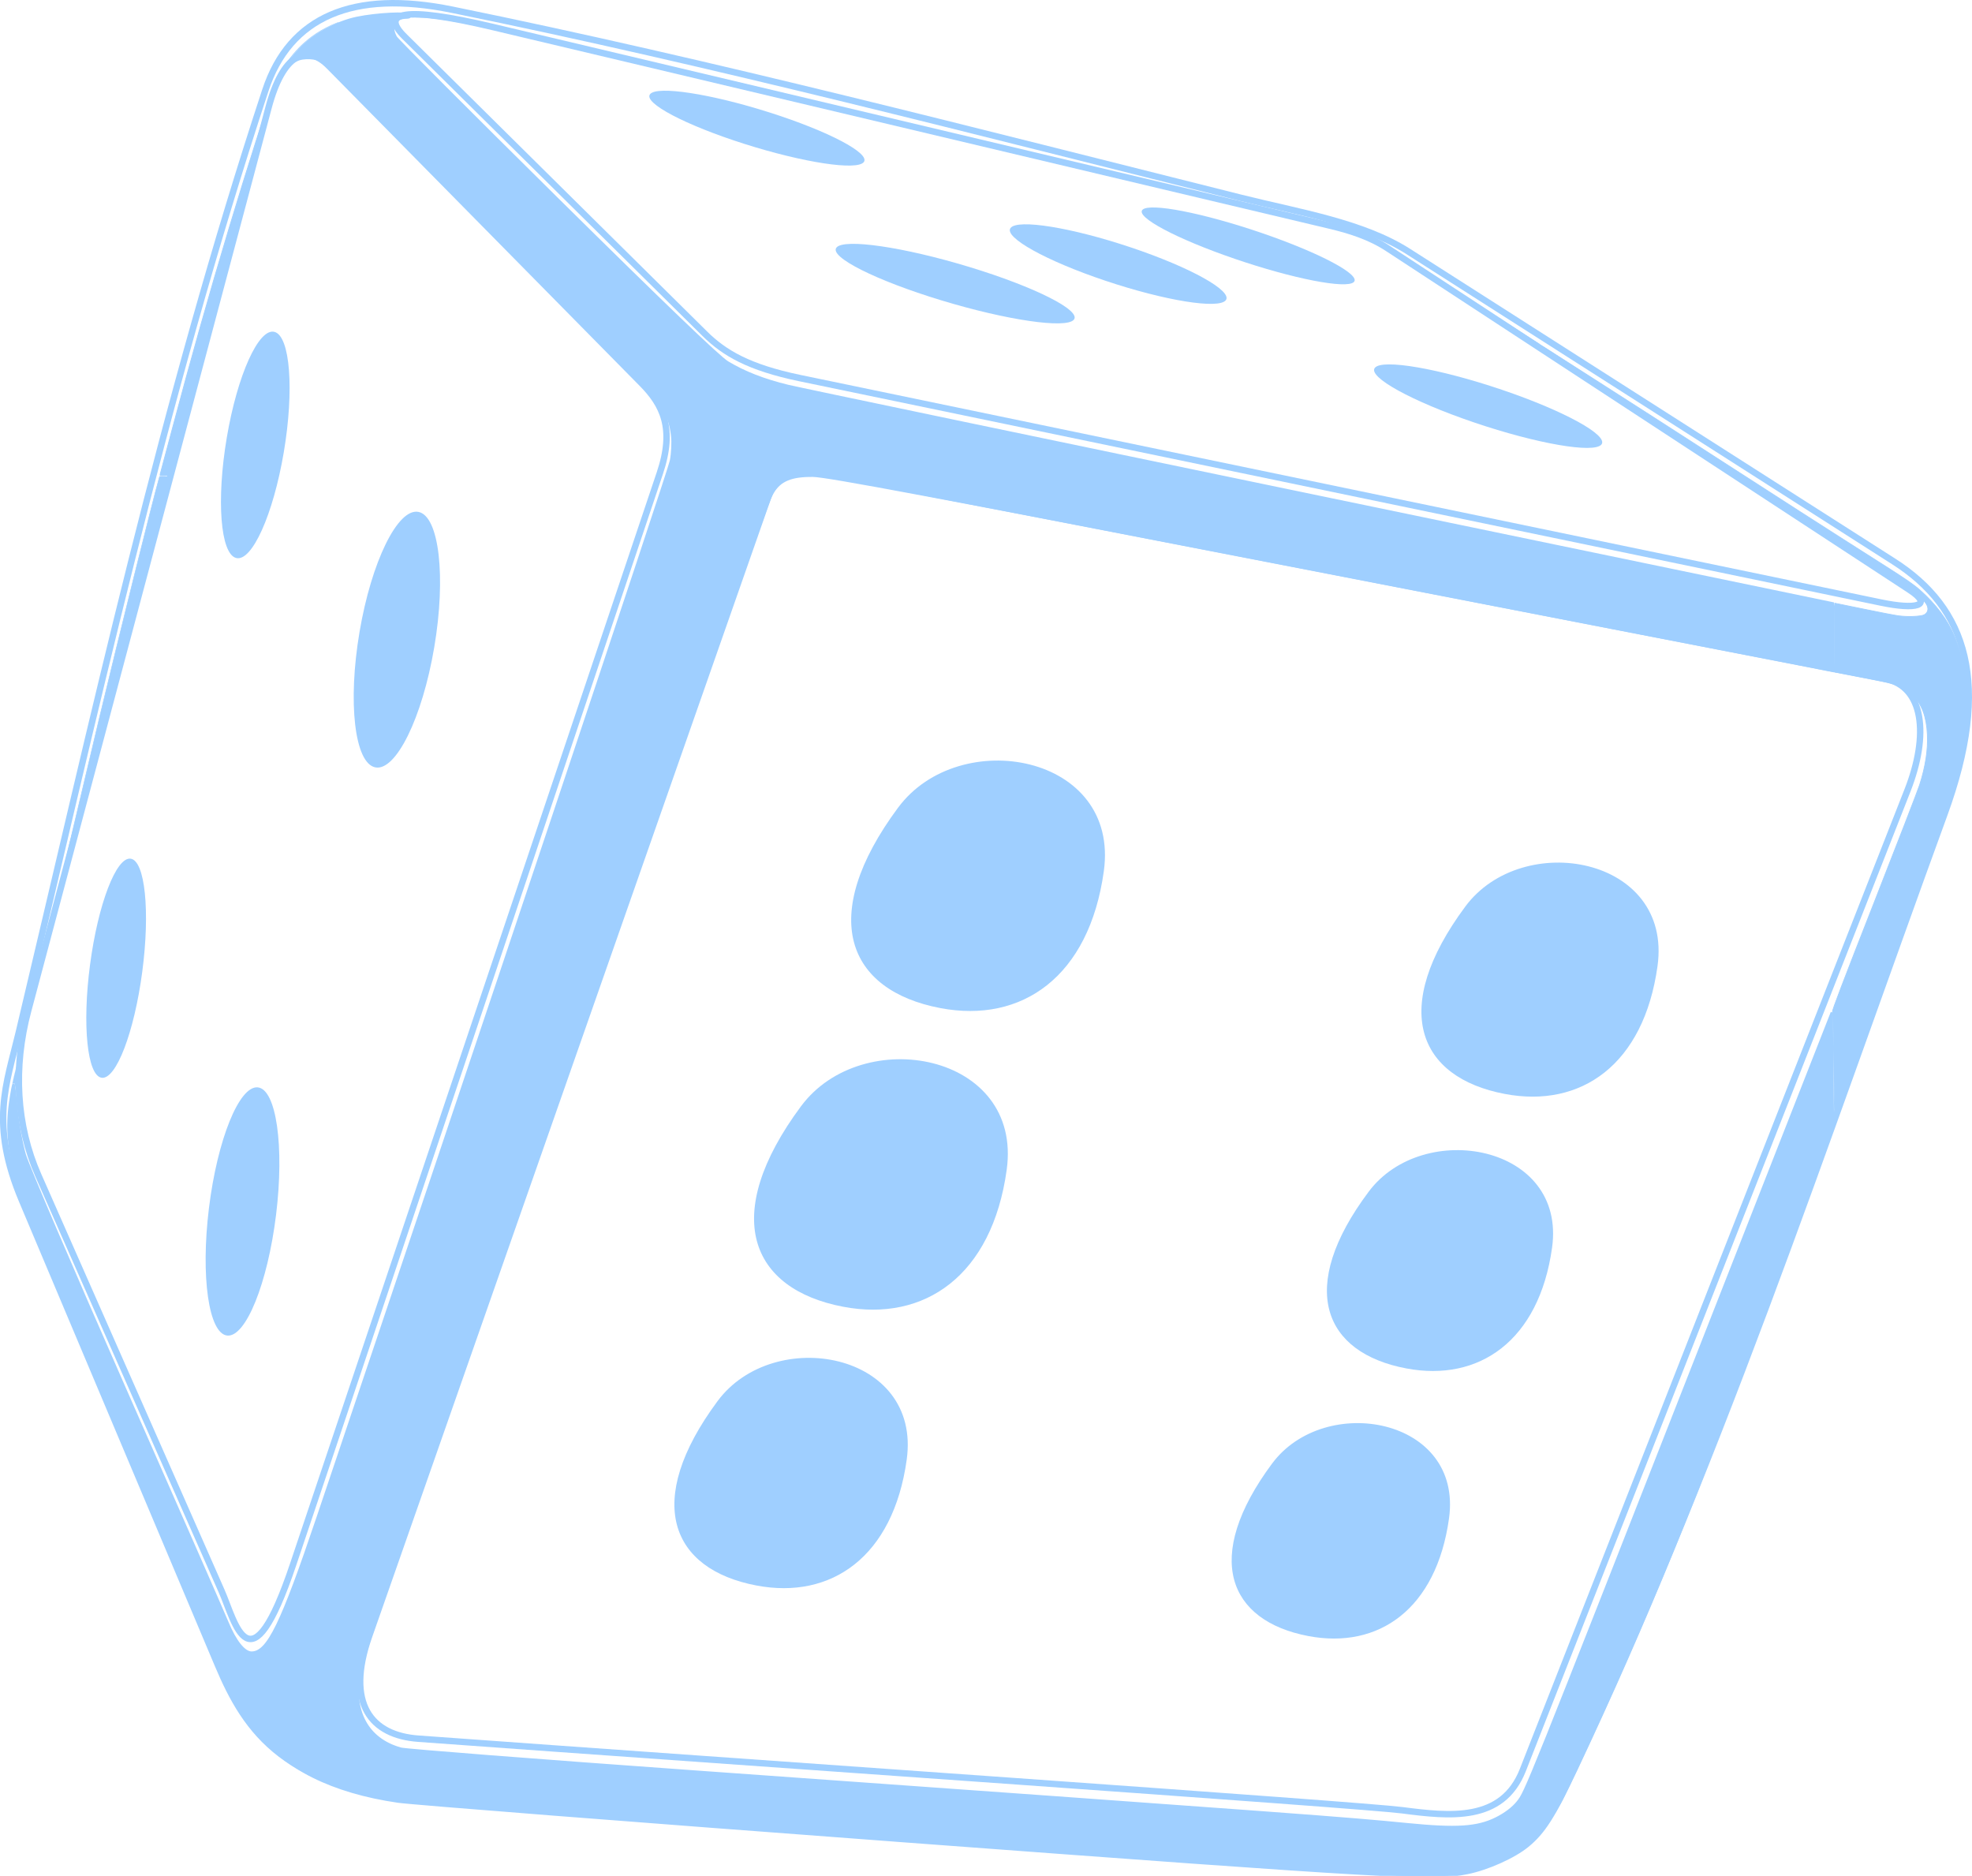 <?xml version="1.0" encoding="UTF-8" standalone="no"?>
<!-- Created with Inkscape (http://www.inkscape.org/) -->

<svg
   width="81.151mm"
   height="77.184mm"
   viewBox="0 0 81.151 77.184"
   version="1.1"
   id="svg1"
   xml:space="preserve"
   inkscape:version="1.4.2 (f4327f4, 2025-05-13)"
   sodipodi:docname="die.svg"
   xmlns:inkscape="http://www.inkscape.org/namespaces/inkscape"
   xmlns:sodipodi="http://sodipodi.sourceforge.net/DTD/sodipodi-0.dtd"
   xmlns="http://www.w3.org/2000/svg"
   xmlns:svg="http://www.w3.org/2000/svg"><sodipodi:namedview
     id="namedview1"
     pagecolor="#ffffff"
     bordercolor="#000000"
     borderopacity="0.25"
     inkscape:showpageshadow="2"
     inkscape:pageopacity="0.0"
     inkscape:pagecheckerboard="0"
     inkscape:deskcolor="#d1d1d1"
     inkscape:document-units="mm"
     inkscape:zoom="1"
     inkscape:cx="241.5"
     inkscape:cy="191"
     inkscape:window-width="1278"
     inkscape:window-height="1000"
     inkscape:window-x="-7"
     inkscape:window-y="0"
     inkscape:window-maximized="0"
     inkscape:current-layer="layer1" /><defs
     id="defs1" /><g
     inkscape:label="Layer 1"
     inkscape:groupmode="layer"
     id="layer1"
     transform="translate(-21.61,-164.918)"><path
       style="fill:none;fill-opacity:0.52;stroke:#9fcfff;stroke-width:0.265;stroke-opacity:1"
       d="m 32.53,168.633 c -4.226,12.824 -7.076,25.857 -10.149,38.775 -0.507,2.132 -1.205,3.73 0.13,6.896 l 8.067,19.127 c 1.161,2.752 2.765,5.143 8.848,5.595 l 38.515,2.863 c 3.183,0.237 6.364,0.141 7.937,-3.123 6.273,-13.019 10.789,-26.769 15.744,-40.337 1.975,-5.407 0.92,-8.493 -2.082,-10.409 L 79.567,175.269 c -1.878,-1.199 -4.496,-1.611 -6.896,-2.212 -10.811,-2.706 -21.742,-5.557 -32.464,-7.742 -4.051,-0.825 -6.676,0.28 -7.677,3.318 z"
       id="path1"
       sodipodi:nodetypes="sssssssssssss" /><ellipse
       style="fill:#9fcfff;fill-opacity:1;stroke-width:0.192"
       id="path5-86"
       cx="199.566"
       cy="159.965"
       rx="4.595"
       ry="0.769"
       transform="matrix(0.946,0.324,-0.724,0.69,0,0)" /><ellipse
       style="fill:#9fcfff;fill-opacity:1;stroke-width:0.2"
       id="path5-6"
       cx="158.53"
       cy="156.812"
       rx="4.614"
       ry="0.829"
       transform="matrix(0.953,0.303,-0.627,0.779,0,0)" /><ellipse
       style="fill:#9fcfff;fill-opacity:1;stroke-width:0.28"
       id="path2"
       cx="69.37"
       cy="179.881"
       rx="1.569"
       ry="5.33"
       transform="matrix(0.98,0.2,-0.167,0.986,0,0)" /><ellipse
       style="fill:#9fcfff;fill-opacity:1;stroke-width:0.231"
       id="path2-1"
       cx="62.481"
       cy="169.858"
       rx="1.211"
       ry="4.718"
       transform="matrix(0.968,0.252,-0.167,0.986,0,0)" /><ellipse
       style="fill:#9fcfff;fill-opacity:1;stroke-width:0.272"
       id="path3"
       cx="57.589"
       cy="210.75"
       rx="1.388"
       ry="5.147"
       transform="matrix(0.995,0.099,-0.122,0.992,0,0)" /><ellipse
       style="fill:#9fcfff;fill-opacity:1;stroke-width:0.226"
       id="path3-6"
       cx="52.988"
       cy="199.398"
       rx="1.084"
       ry="4.548"
       transform="matrix(0.991,0.135,-0.131,0.991,0,0)" /><path
       style="fill:#9fcfff;fill-opacity:1;stroke-width:0.257"
       d="m 58.572,198.145 c 2.516,-3.39 9.13,-2.197 8.462,2.62 -0.603,4.353 -3.379,6.268 -6.725,5.633 -3.823,-0.726 -5.081,-3.747 -1.738,-8.253 z"
       id="path4"
       sodipodi:nodetypes="ssss" /><path
       style="fill:#9fcfff;fill-opacity:1;stroke-width:0.257"
       d="m 54.575,210.434 c 2.516,-3.39 9.13,-2.197 8.462,2.62 -0.603,4.353 -3.379,6.268 -6.725,5.633 -3.823,-0.726 -5.081,-3.747 -1.738,-8.253 z"
       id="path4-2"
       sodipodi:nodetypes="ssss" /><path
       style="fill:#9fcfff;fill-opacity:1;stroke-width:0.237"
       d="m 51.141,222.566 c 2.313,-3.118 8.396,-2.021 7.782,2.41 -0.555,4.004 -3.108,5.764 -6.184,5.18 -3.516,-0.667 -4.673,-3.445 -1.598,-7.59 z"
       id="path4-5"
       sodipodi:nodetypes="ssss" /><path
       style="fill:#9fcfff;fill-opacity:1;stroke-width:0.221"
       d="m 73.96,225.137 c 2.164,-2.917 7.855,-1.891 7.28,2.254 -0.519,3.745 -2.907,5.392 -5.786,4.846 -3.289,-0.624 -4.372,-3.223 -1.495,-7.1 z"
       id="path4-9"
       sodipodi:nodetypes="ssss" /><path
       style="fill:#9fcfff;fill-opacity:1;stroke-width:0.24"
       d="m 81.911,202.217 c 2.351,-3.168 8.532,-2.054 7.909,2.449 -0.564,4.069 -3.158,5.858 -6.285,5.264 -3.573,-0.678 -4.749,-3.502 -1.624,-7.713 z"
       id="path4-4"
       sodipodi:nodetypes="ssss" /><path
       style="fill:#9fcfff;fill-opacity:1;stroke-width:0.228"
       d="m 77.938,213.946 c 2.242,-2.99 8.137,-1.938 7.542,2.311 -0.537,3.84 -3.012,5.528 -5.993,4.968 -3.407,-0.64 -4.529,-3.305 -1.549,-7.279 z"
       id="path4-4-3"
       sodipodi:nodetypes="ssss" /><ellipse
       style="fill:#9fcfff;fill-opacity:1;stroke-width:0.218"
       id="path5"
       cx="174.358"
       cy="164.509"
       rx="5.103"
       ry="0.897"
       transform="matrix(0.957,0.291,-0.644,0.765,0,0)" /><ellipse
       style="fill:#9fcfff;fill-opacity:1;stroke-width:0.205"
       id="path5-8"
       cx="169.371"
       cy="153.364"
       rx="4.672"
       ry="0.863"
       transform="matrix(0.948,0.318,-0.606,0.795,0,0)" /><ellipse
       style="fill:#9fcfff;fill-opacity:1;stroke-width:0.213"
       id="path5-7"
       cx="193.207"
       cy="155.946"
       rx="4.921"
       ry="0.88"
       transform="matrix(0.947,0.321,-0.642,0.767,0,0)" /><path
       style="fill:none;fill-opacity:0.52;stroke:#9fcfff;stroke-width:0.265;stroke-opacity:1"
       d="m 53.18,185.487 -16.377,46.74 c -0.985,2.811 0.089,4.092 2.024,4.232 13.494,0.981 38.752,2.721 40.483,2.944 1.952,0.251 4.121,0.502 4.968,-1.656 l 15.825,-40.299 c 0.903,-2.3 0.675,-4.291 -0.92,-4.6 L 55.572,184.383 c -0.95,-0.184 -1.99,-0.044 -2.392,1.104 z"
       id="path11"
       sodipodi:nodetypes="sssssssss" /><path
       style="fill:none;fill-opacity:0.52;stroke:#9fcfff;stroke-width:0.265;stroke-opacity:1"
       d="M 35.147,167.638 48.028,180.703 c 0.857,0.87 1.355,1.84 0.736,3.68 l -15.089,44.9 c -1.789,5.324 -2.382,2.378 -2.944,1.104 l -7.545,-17.113 c -0.904,-2.05 -1.042,-4.42 -0.415,-6.776 l 9.889,-37.149 c 0.594,-2.232 1.571,-2.641 2.487,-1.711 z"
       id="path12"
       sodipodi:nodetypes="sssssssss" /><path
       style="fill:none;fill-opacity:0.52;stroke:#9fcfff;stroke-width:0.265;stroke-opacity:1"
       d="m 38.255,166.421 12.361,12.231 c 0.8,0.792 1.814,1.388 3.904,1.822 l 44.5,9.238 c 1.405,0.292 2.182,0.142 1.171,-0.52 L 78.721,175.139 c -0.748,-0.49 -1.573,-0.745 -2.407,-0.943 l -34.416,-8.165 c -3.731,-0.885 -4.63,-0.586 -3.643,0.39 z"
       id="path13"
       sodipodi:nodetypes="sssssssss" /><path
       style="fill:#9fcfff;fill-opacity:1;stroke:#9fcfff;stroke-width:0.348;stroke-opacity:1"
       d="m 220.818,908.134 c -40.451,-3.019 -75.311,-5.746 -77.467,-6.061 -10.221,-1.491 -17.634,-5.196 -22.122,-11.054 -0.838,-1.094 -2.23,-3.363 -3.094,-5.042 -2.423,-4.71 -33.133,-77.805 -34.12,-81.208 -1.16,-4.003 -1.44,-7.444 -0.909,-11.183 0.236,-1.665 0.485,-2.972 0.552,-2.905 0.067,0.067 0.286,1.864 0.487,3.994 0.201,2.13 0.765,5.251 1.253,6.937 0.49,1.692 7.481,18.026 15.601,36.451 8.092,18.362 15.231,34.637 15.865,36.167 1.226,2.96 2.612,4.695 3.75,4.695 2.52,0 4.638,-4.338 10.274,-21.039 24.921,-73.845 54.519,-162.352 54.843,-164.002 0.224,-1.136 0.311,-2.873 0.194,-3.86 -0.439,-3.707 -1.387,-4.959 -11.525,-15.225 -5.194,-5.26 -16.688,-16.918 -25.542,-25.907 -8.854,-8.989 -16.511,-16.617 -17.016,-16.95 -1.032,-0.682 -3.214,-0.802 -4.273,-0.235 -1.409,0.754 -1.08,-0.09 0.769,-1.972 2.104,-2.142 5.567,-4.001 8.638,-4.637 3.041,-0.63 7.894,-0.881 8.177,-0.422 0.154,0.249 -0.03,0.396 -0.494,0.396 -1.863,0 -2.581,1.324 -1.637,3.019 0.232,0.417 11.478,11.684 24.991,25.038 16.637,16.441 25.194,24.655 26.506,25.445 2.63,1.584 5.611,2.749 9.394,3.671 1.743,0.425 38.964,8.195 82.714,17.267 l 79.545,16.495 0.002,5.256 0.001,5.256 -3.217,-0.641 c -1.769,-0.353 -36.783,-7.167 -77.808,-15.143 -58.271,-11.329 -75.2,-14.507 -77.373,-14.525 -3.333,-0.028 -5.032,0.667 -6.296,2.578 -1.122,1.695 -63.629,180.114 -64.15,183.11 -1.075,6.174 1.264,10.497 6.462,11.944 0.765,0.213 21.108,1.795 45.207,3.517 96.167,6.869 101.596,7.27 111.104,8.21 7.628,0.754 10.828,0.548 13.738,-0.884 1.404,-0.691 2.642,-1.624 3.369,-2.539 1.322,-1.664 1.109,-1.134 28.977,-72.132 l 19.814,-50.478 0.093,8.798 0.093,8.798 -8.309,22.728 c -12.362,33.814 -20.657,54.129 -31.559,77.288 -3.405,7.233 -5.003,9.741 -7.522,11.805 -2.113,1.731 -6.21,3.57 -9.376,4.208 -5.369,1.082 -11.211,0.751 -88.603,-5.025 z"
       id="path36"
       transform="scale(0.265)" /><path
       style="fill:#9fcfff;fill-opacity:1;stroke:#9fcfff;stroke-width:0.123;stroke-opacity:1"
       d="m 366.322,788.216 c -0.054,-5.052 -0.14,-8.678 -0.209,-8.79 -0.086,-0.141 1.608,-4.582 6.464,-16.945 3.62,-9.214 6.799,-17.435 7.065,-18.267 0.92,-2.879 1.314,-5.435 1.205,-7.826 -0.126,-2.771 -0.834,-4.679 -2.28,-6.143 -1.396,-1.413 -1.846,-1.575 -7.377,-2.652 -2.592,-0.504 -4.734,-0.917 -4.761,-0.917 -0.027,0 -0.05,-2.407 -0.05,-5.348 0,-2.941 0.021,-5.348 0.047,-5.348 0.026,0 2.031,0.411 4.457,0.914 2.426,0.503 4.901,0.979 5.5,1.058 1.442,0.191 3.459,0.109 3.968,-0.161 0.869,-0.462 0.731,-1.543 -0.307,-2.41 -0.314,-0.262 -13.738,-9.095 -29.832,-19.628 -16.094,-10.533 -29.537,-19.337 -29.874,-19.564 l -0.613,-0.413 0.429,10e-5 c 0.322,7e-5 0.779,0.224 1.843,0.904 0.778,0.497 4.733,3.024 8.791,5.614 4.057,2.591 10.558,6.767 14.446,9.281 11.432,7.392 20.709,13.344 29.077,18.656 3.191,2.026 4.471,2.913 5.41,3.749 2.435,2.17 4.219,4.543 5.283,7.029 2.228,5.205 2.631,10.655 1.349,18.254 -0.682,4.044 -0.693,4.08 -3.687,12.491 -2.873,8.071 -15.265,42.441 -16.136,44.752 -0.075,0.2 -0.148,-2.686 -0.208,-8.292 z"
       id="path37"
       transform="scale(0.265)" /><path
       style="fill:#9fcfff;fill-opacity:1;stroke:#9fcfff;stroke-width:0.087;stroke-opacity:1"
       d="m 90.247,762.416 c -0.009,-0.131 4.6,-19.702 6.773,-28.762 2.978,-12.418 8.323,-33.878 9.185,-36.883 l 0.131,-0.456 h 0.786 c 0.707,0 0.782,0.015 0.745,0.152 -0.023,0.084 -3.961,14.881 -8.752,32.884 -4.791,18.002 -8.744,32.829 -8.786,32.949 -0.041,0.12 -0.078,0.172 -0.082,0.117 z"
       id="path38"
       transform="scale(0.265)" /><path
       style="fill:#9fcfff;fill-opacity:1;stroke:#9fcfff;stroke-width:0.015;stroke-opacity:1"
       d="m 89.106,767.008 c -0.003,-0.049 1.083,-4.631 1.087,-4.59 0.003,0.029 0.018,0.049 0.044,0.061 0.034,0.016 0.043,0.013 0.068,-0.018 0.016,-0.02 0.029,-0.032 0.029,-0.028 0,0.013 -1.199,4.517 -1.214,4.56 -0.007,0.021 -0.014,0.028 -0.015,0.015 z"
       id="path39"
       transform="scale(0.265)" /><path
       style="fill:#9fcfff;fill-opacity:1;stroke:#9fcfff;stroke-width:0.004;stroke-opacity:1"
       d="m 88.895,767.861 c -5.87e-4,-0.011 0.201,-0.861 0.202,-0.853 0.003,0.013 0.008,0.018 0.017,0.013 0.007,-0.004 0.008,-0.003 0.005,0.007 -0.007,0.028 -0.221,0.832 -0.223,0.835 -8.66e-4,0.002 -0.002,10e-4 -0.002,-0.002 z"
       id="path40"
       transform="scale(0.265)" /><path
       style="fill:#9fcfff;fill-opacity:1;stroke:#9fcfff;stroke-width:0.004;stroke-opacity:1"
       d="m 90.099,762.736 c 9.42e-4,-0.008 0.172,-0.74 0.381,-1.627 0.209,-0.887 0.393,-1.67 0.409,-1.74 0.016,-0.07 0.03,-0.128 0.031,-0.129 7.88e-4,-9e-4 0.002,-8.2e-4 0.003,1.8e-4 9.92e-4,9.9e-4 -0.054,0.24 -0.121,0.531 -0.327,1.405 -0.54,2.338 -0.585,2.558 -0.014,0.068 -0.017,0.08 -0.023,0.079 -0.004,-8.3e-4 -0.008,0.003 -0.011,0.01 -0.002,0.006 -0.023,0.083 -0.045,0.171 -0.022,0.088 -0.04,0.154 -0.039,0.146 z"
       id="path41"
       transform="scale(0.265)" /><path
       style="fill:#9fcfff;fill-opacity:1;stroke:#9fcfff;stroke-width:0.004;stroke-opacity:1"
       d="m 90.335,762.425 c -0.004,-8.2e-4 -0.006,-0.004 -0.005,-0.006 0.001,-0.002 0.01,-0.025 0.021,-0.05 0.01,-0.025 0.019,-0.045 0.02,-0.044 0.002,0.002 -0.022,0.092 -0.026,0.098 -0.001,0.002 -0.006,0.003 -0.01,0.003 z"
       id="path42"
       transform="scale(0.265)" /><path
       style="fill:#9fcfff;fill-opacity:1;stroke:#9fcfff;stroke-width:0.004;stroke-opacity:1"
       d="m 90.363,762.349 c -0.003,-0.007 -0.001,-0.019 0.002,-0.019 0.002,0 0.004,0.004 0.004,0.01 0,0.005 -0.001,0.01 -0.003,0.01 -0.002,0 -0.003,-4.4e-4 -0.003,-9.8e-4 z"
       id="path43"
       transform="scale(0.265)" /><path
       style="fill:#9fcfff;fill-opacity:1;stroke:#9fcfff;stroke-width:0.016;stroke-opacity:1"
       d="m 84.049,792.035 c -0.029,-0.243 -0.076,-0.609 -0.105,-0.813 -0.082,-0.577 -0.105,-0.652 -0.216,-0.705 -0.072,-0.034 -0.134,-0.022 -0.205,0.041 -0.033,0.029 -0.054,0.039 -0.054,0.025 0,-0.021 0.121,-0.556 0.249,-1.107 0.124,-0.53 0.586,-2.363 0.591,-2.346 0.003,0.009 -0.012,0.212 -0.034,0.451 -0.126,1.364 -0.171,2.385 -0.17,3.852 1.35e-4,0.574 -6.58e-4,1.043 -0.002,1.043 -0.001,0 -0.025,-0.199 -0.054,-0.441 z"
       id="path44"
       transform="scale(0.265)" /><path
       style="fill:#9fcfff;fill-opacity:1;stroke:#9fcfff;stroke-width:0.125;stroke-opacity:1"
       d="m 106.42,695.975 c 0.036,-0.124 0.86,-3.206 1.831,-6.85 3.051,-11.451 5.71,-20.854 8.874,-31.375 2.717,-9.036 6.234,-20.059 6.062,-19 -0.034,0.206 -3.479,13.2 -7.656,28.875 l -7.595,28.5 -0.791,0.037 c -0.712,0.034 -0.784,0.015 -0.725,-0.188 z"
       id="path45"
       transform="scale(0.265)" /><path
       style="fill:#9fcfff;fill-opacity:1;stroke:#9fcfff;stroke-width:0.022;stroke-opacity:1"
       d="m 122.951,639.007 c -0.004,-0.032 0.525,-1.635 0.705,-2.136 1.367,-3.809 3.457,-6.757 6.276,-8.849 0.927,-0.688 1.954,-1.289 3.065,-1.793 0.445,-0.202 1.129,-0.478 1.159,-0.468 0.012,0.004 -0.061,0.041 -0.162,0.082 -1.544,0.625 -3.269,1.632 -4.557,2.662 -0.808,0.646 -1.717,1.552 -2.359,2.351 -0.59,0.734 -0.705,1.106 -0.393,1.271 0.061,0.032 0.106,0.038 0.228,0.027 l 0.152,-0.013 -0.185,0.149 c -1.319,1.062 -2.478,3.053 -3.4,5.84 -0.094,0.286 -0.18,0.554 -0.19,0.597 l -0.018,0.077 -0.012,-0.088 c -0.01,-0.076 -0.019,-0.088 -0.067,-0.088 -0.045,0 -0.067,0.024 -0.122,0.133 -0.037,0.073 -0.078,0.162 -0.092,0.199 -0.014,0.036 -0.026,0.058 -0.028,0.048 z"
       id="path46"
       transform="scale(0.265)" /><path
       style="fill:#9fcfff;fill-opacity:1;stroke:#9fcfff;stroke-width:0.031;stroke-opacity:1"
       d="m 179.867,632.098 -18.711,-4.442 -3e-4,-0.195 c -1.8e-4,-0.125 0.013,-0.195 0.035,-0.195 0.051,0 4.581,0.973 7.496,1.61 9.182,2.006 17.373,3.878 29.227,6.678 l 0.68,0.161 v 0.416 c 0,0.229 -0.004,0.415 -0.008,0.413 -0.004,-0.002 -8.428,-2.002 -18.718,-4.445 z"
       id="path47"
       transform="scale(0.265)" /><path
       style="fill:#9fcfff;fill-opacity:1;stroke:#9fcfff;stroke-width:0.031;stroke-opacity:1"
       d="m 160.484,627.497 c -5.959,-1.449 -9.773,-2.17 -12.828,-2.424 -0.266,-0.022 -0.896,-0.041 -1.399,-0.041 -0.8,-5.3e-4 -0.912,-0.006 -0.896,-0.048 0.076,-0.196 -0.018,-0.445 -0.205,-0.54 l -0.109,-0.056 0.219,0.017 c 0.12,0.009 0.409,0.032 0.641,0.05 1.39,0.108 3.134,0.339 4.719,0.626 0.745,0.135 4.373,0.877 7.625,1.56 1.074,0.225 2.168,0.455 2.43,0.51 0.357,0.075 0.473,0.11 0.461,0.141 -0.009,0.023 -0.016,0.111 -0.016,0.195 0,0.104 -0.013,0.153 -0.039,0.15 -0.021,-0.002 -0.292,-0.065 -0.602,-0.14 z"
       id="path48"
       transform="scale(0.265)" /><path
       style="fill:#9fcfff;fill-opacity:1;stroke:#9fcfff;stroke-width:0.031;stroke-opacity:1"
       d="m 224.566,642.701 c -10.267,-2.438 -18.674,-4.438 -18.681,-4.445 -0.007,-0.007 -0.009,-0.188 -0.004,-0.402 l 0.009,-0.39 1.141,0.276 c 8.653,2.093 15.581,3.801 27.758,6.845 l 8.523,2.131 v 0.213 c 0,0.151 -0.011,0.212 -0.039,0.209 -0.021,-0.002 -8.44,-1.998 -18.707,-4.436 z"
       id="path49"
       transform="scale(0.265)" /><path
       style="fill:#9fcfff;fill-opacity:1;stroke:#9fcfff;stroke-width:0.008;stroke-opacity:1"
       d="m 202.723,637.527 c -1.718,-0.408 -3.126,-0.743 -3.127,-0.744 -0.001,-0.001 -0.002,-0.191 -5.3e-4,-0.421 l 0.002,-0.418 0.781,0.186 c 1.165,0.278 2.732,0.654 4.023,0.964 1.449,0.348 1.465,0.352 1.467,0.356 0.001,0.002 -7.4e-4,0.116 -0.004,0.253 -0.004,0.138 -0.006,0.321 -0.004,0.408 0.001,0.102 -5.3e-4,0.158 -0.006,0.158 -0.004,-2.9e-4 -1.414,-0.334 -3.132,-0.742 z"
       id="path50"
       transform="scale(0.265)" /><path
       style="fill:#9fcfff;fill-opacity:1;stroke:#9fcfff;stroke-width:0.044;stroke-opacity:1"
       d="m 199.084,636.65 -0.475,-0.113 v -0.406 -0.406 l 0.486,0.115 0.486,0.115 3.6e-4,0.409 c 2e-4,0.225 -0.005,0.407 -0.011,0.404 -0.006,-0.003 -0.225,-0.056 -0.486,-0.118 z"
       id="path51"
       transform="scale(0.265)" /><path
       style="fill:#9fcfff;fill-opacity:1;stroke:#9fcfff;stroke-width:0.016;stroke-opacity:1"
       d="m 251.728,649.15 -8.405,-1.996 0.004,-0.218 c 0.002,-0.12 0.005,-0.218 0.006,-0.219 0.002,-10e-4 1.381,0.345 3.065,0.77 1.684,0.424 5.464,1.376 8.398,2.115 2.935,0.739 5.348,1.348 5.363,1.352 0.022,0.007 0.027,0.026 0.027,0.101 0,0.078 -0.004,0.092 -0.027,0.091 -0.015,-8.3e-4 -3.81,-0.899 -8.432,-1.997 z"
       id="path52"
       transform="scale(0.265)" /><path
       style="fill:#9fcfff;fill-opacity:1;stroke:#9fcfff;stroke-width:0.011;stroke-opacity:1"
       d="m 264.915,652.28 -4.73,-1.123 0.011,-0.038 c 0.006,-0.021 0.008,-0.065 0.004,-0.097 -0.004,-0.032 -0.003,-0.058 7.8e-4,-0.058 0.007,0 6.876,1.727 8.787,2.209 0.689,0.174 0.691,0.174 0.694,0.204 0.003,0.023 -0.001,0.029 -0.017,0.028 -0.011,-5.6e-4 -2.149,-0.506 -4.75,-1.124 z"
       id="path53"
       transform="scale(0.265)" /><path
       style="fill:#9fcfff;fill-opacity:1;stroke:#9fcfff;stroke-width:0.004;stroke-opacity:1"
       d="m 271.742,653.902 c -1.133,-0.269 -2.061,-0.49 -2.062,-0.49 -5.8e-4,-1.6e-4 0.002,-0.005 0.005,-0.01 0.005,-0.007 0.006,-0.014 0.004,-0.025 -0.003,-0.016 -0.008,-0.023 -0.027,-0.033 -0.006,-0.003 -0.009,-0.006 -0.007,-0.006 0.003,-9e-5 0.728,0.181 1.611,0.402 2.686,0.673 2.542,0.637 2.542,0.645 0,0.004 -10e-4,0.007 -0.003,0.007 -0.002,-2.1e-4 -0.93,-0.221 -2.063,-0.49 z"
       id="path54"
       transform="scale(0.265)" /><path
       style="fill:#9fcfff;fill-opacity:1;stroke:#9fcfff;stroke-width:0.044;stroke-opacity:1"
       d="m 320.474,675.751 c -0.049,-0.021 -0.285,-0.039 -0.524,-0.041 l -0.436,-0.003 -10.613,-6.948 c -5.837,-3.821 -10.846,-7.097 -11.131,-7.279 -0.285,-0.182 -0.51,-0.339 -0.5,-0.349 0.051,-0.051 2.165,1.111 3.161,1.738 1.385,0.872 20.133,12.848 20.172,12.886 0.052,0.05 -0.009,0.048 -0.13,-0.004 z"
       id="path55"
       transform="scale(0.265)" /></g></svg>
